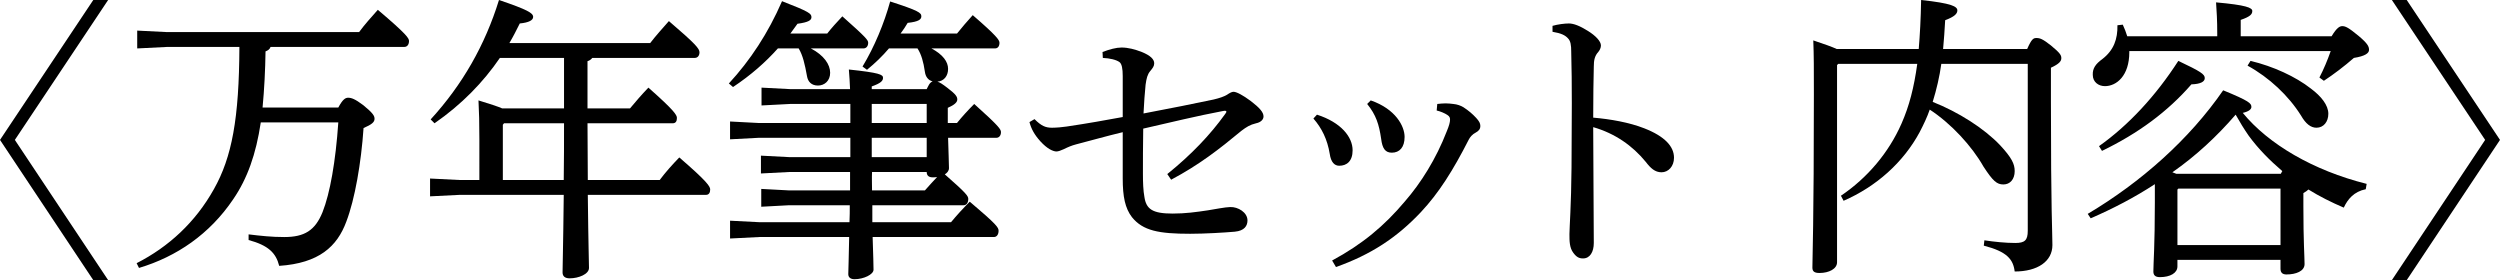 <svg enable-background="new 0 0 496.604 55.642" height="55.642" viewBox="0 0 496.604 55.642" width="496.604" xmlns="http://www.w3.org/2000/svg"><g enable-background="new"><path d="m2.95 27.792 18.528 27.85h-2.95l-18.528-27.85 18.528-27.792h2.95z"/><path d="m67.202 21.36c.885-1.652 1.417-1.947 1.947-1.947.649 0 1.357.235 3.009 1.475 1.947 1.594 2.242 2.125 2.242 2.715 0 .648-.531 1.121-2.183 1.829-.472 6.903-1.711 14.102-3.422 18.586-1.829 4.956-5.428 8.261-13.335 8.792-.649-2.597-2.184-4.072-6.078-5.134v-1.121c2.419.295 4.602.531 7.081.531 4.012 0 6.137-1.299 7.612-4.957 1.475-3.717 2.596-10.031 3.127-17.819h-15.4c-.944 6.313-2.655 11.152-5.487 15.282-4.662 6.903-11.211 11.388-18.705 13.631l-.472-.944c6.373-3.245 11.684-8.143 15.342-14.692 3.599-6.373 5.016-14.043 5.074-28.263h-14.398l-5.901.295v-3.542l5.901.296h38.176c1.121-1.534 2.419-2.951 3.718-4.426 5.782 4.897 6.195 5.664 6.195 6.195 0 .708-.354 1.181-.944 1.181h-26.552c-.177.472-.531.708-1.003.885-.059 3.718-.236 7.435-.59 11.152z"/><path d="m95.224 27.674c0-3.481-.059-5.252-.177-7.729 2.301.708 3.776 1.18 4.72 1.593h12.273v-4.189-5.842h-12.745c-3.305 4.839-7.612 9.264-12.981 12.981l-.767-.767c6.313-6.905 10.798-14.752 13.571-23.721 5.724 1.947 6.786 2.597 6.786 3.363 0 .649-.826 1.121-2.655 1.298-.649 1.299-1.298 2.597-2.065 3.895h27.969c1.18-1.534 2.478-2.95 3.717-4.366 5.311 4.543 6.078 5.487 6.078 6.195 0 .649-.354 1.121-.944 1.121h-20.357c-.236.295-.531.531-.944.649v5.311 4.071h8.438c1.18-1.416 2.301-2.714 3.659-4.131 5.074 4.485 5.665 5.429 5.665 6.019 0 .649-.236 1.062-.826 1.062h-16.935c0 3.776.059 7.494.059 11.27h14.28c1.239-1.652 2.478-3.009 3.894-4.484 5.605 4.837 6.137 5.782 6.137 6.372s-.236 1.062-.826 1.062h-23.484c.118 10.621.236 13.453.236 14.516 0 1.238-2.065 2.064-3.835 2.064-.944 0-1.416-.413-1.416-1.18 0-1.476.118-4.426.236-15.4h-20.655l-5.901.295v-3.54l5.901.295h3.894zm16.757 8.083c.059-3.776.059-7.494.059-11.27h-11.919l-.236.295v10.975z"/><path d="m154.519 9.618c-2.479 2.773-5.37 5.311-8.91 7.671l-.826-.708c4.249-4.603 7.789-9.973 10.562-16.345 5.488 2.124 5.842 2.478 5.842 3.186 0 .591-.59 1.004-2.773 1.299-.472.648-.944 1.298-1.416 1.947h7.317c.826-1.062 1.947-2.302 3.009-3.423 4.72 4.189 5.133 4.721 5.133 5.252 0 .648-.354 1.121-.944 1.121h-10.444c2.596 1.356 3.835 3.187 3.835 4.838 0 1.594-1.121 2.537-2.419 2.537s-2.006-.767-2.184-1.888c-.413-2.301-.826-4.131-1.652-5.487zm35.58-2.95c.944-1.181 2.006-2.42 3.127-3.659 4.779 4.131 5.311 4.957 5.311 5.488 0 .648-.295 1.121-.885 1.121h-12.627c2.301 1.239 3.304 2.655 3.304 4.071s-.826 2.419-2.124 2.537c.472.118 1.003.472 2.006 1.239 1.711 1.298 1.947 1.771 1.947 2.301 0 .531-.531 1.062-1.888 1.652v3.01h1.829c1.003-1.239 2.125-2.479 3.422-3.776 5.075 4.543 5.311 5.074 5.311 5.605 0 .648-.354 1.121-.944 1.121h-9.559c.059 2.832.177 4.603.177 6.018 0 .531-.354.944-.826 1.239 4.307 3.776 4.662 4.307 4.662 4.897 0 .648-.295 1.238-.944 1.238h-18.115v3.364h15.637c1.121-1.357 2.36-2.715 3.717-4.072 5.369 4.544 5.724 5.134 5.724 5.783 0 .648-.295 1.239-.944 1.239h-24.074c.118 3.835.177 5.546.177 6.49s-1.947 1.889-3.776 1.889c-.767 0-1.239-.354-1.239-1.004 0-1.062.118-3.009.177-7.375h-17.878l-5.783.295v-3.539l5.783.296h17.938c.059-1.121.059-2.242.059-3.364h-12.096l-5.488.296v-3.541l5.488.295h12.155c0-1.238 0-2.419 0-3.658h-12.04l-5.665.295v-3.54l5.665.295h12.096c0-1.298 0-2.537 0-3.835h-18.292l-5.605.295v-3.54l5.605.295h18.292v-.826c0-1.121 0-2.124 0-2.95h-11.979l-5.665.295v-3.541l5.665.296h11.919c-.059-1.299-.118-2.597-.236-3.895 6.078.648 6.786 1.003 6.786 1.652 0 .59-.413 1.062-2.242 1.711v.531h10.916c.295-.531.531-1.299 1.18-1.534-.944-.236-1.416-1.004-1.534-1.889-.295-2.006-.708-3.481-1.475-4.661h-5.665c-1.298 1.534-2.773 2.95-4.366 4.248l-.885-.649c2.36-3.894 4.308-8.614 5.488-12.922 5.665 1.829 6.195 2.242 6.195 2.95 0 .59-.472 1.062-2.714 1.298-.413.709-.885 1.417-1.416 2.125h11.211zm-6.018 13.984h-10.916v3.068.708h10.916zm-10.916 6.727v3.835h10.916v-3.835zm10.562 10.443c.826-.943 1.593-1.77 2.419-2.655-.295.06-.59.06-.885.06-.767 0-1.18-.354-1.18-1.062h-10.857c-.059 1.239 0 2.42 0 3.658h10.503z"/><path d="m219.007 10.326c1.416-.531 2.714-.886 3.776-.886 1.298 0 2.655.354 4.013.886 1.77.708 2.478 1.475 2.478 2.242 0 .59-.295.944-.826 1.593s-.708 1.416-.885 2.655c-.177 1.652-.295 3.541-.413 5.724 5.251-1.003 10.385-2.006 13.925-2.773 1.239-.295 2.065-.59 2.655-.943.531-.354.944-.591 1.298-.591.59 0 1.829.649 3.422 1.829 1.77 1.357 2.537 2.242 2.537 3.068 0 .649-.59 1.181-1.475 1.357-1.239.295-1.947.768-2.891 1.476-4.484 3.717-8.438 6.785-13.984 9.735l-.767-1.121c4.897-3.953 8.556-7.847 11.447-11.86.177-.235.295-.413.295-.53 0-.178-.236-.236-.767-.118-5.016.944-10.326 2.242-15.754 3.481-.059 3.658-.059 6.254-.059 8.968 0 1.711.059 3.363.295 4.603.354 2.419 1.593 3.304 5.605 3.304 2.538 0 4.662-.295 7.022-.648 1.121-.178 3.54-.649 4.425-.649 1.534-.059 3.422 1.062 3.422 2.655 0 1.062-.59 2.065-2.537 2.242-2.006.177-5.96.413-8.851.413-6.196 0-9.382-.59-11.565-3.305-1.357-1.77-1.829-4.071-1.829-7.67 0-1.771 0-5.546 0-9.205-3.422.826-6.078 1.593-9.264 2.419-.885.236-1.593.531-2.419.944-.649.295-1.121.472-1.534.472-.708-.059-1.771-.531-3.127-2.006-1.18-1.298-1.829-2.479-2.183-3.836l1.003-.59c1.357 1.357 2.183 1.711 3.481 1.711.826 0 2.183-.117 2.891-.235 4.366-.649 7.612-1.239 11.152-1.889 0-2.655 0-5.724 0-8.143 0-1.476-.177-2.419-.649-2.773-.649-.472-1.947-.767-3.304-.826z"/><path d="m261.605 22.776c4.779 1.534 7.08 4.425 7.08 7.08 0 2.184-1.18 3.068-2.655 3.068-.944 0-1.652-.708-1.888-2.359-.473-2.892-1.593-5.134-3.245-7.022zm3.009 28.972c6.019-3.245 10.385-6.903 14.456-11.742 3.187-3.658 6.196-8.437 8.32-13.925.472-1.121.649-1.829.649-2.301 0-.354-.06-.649-.531-.944-.531-.354-1.357-.708-2.124-.885l.117-1.298c.591-.06 1.121-.118 1.652-.118s1.062.059 1.534.118c.768.059 1.534.354 2.007.648 1.003.649 1.77 1.299 2.537 2.124.59.649.826 1.062.826 1.594 0 .648-.354 1.003-.886 1.298-.708.354-1.18.944-1.416 1.416-3.127 6.136-5.959 10.621-9.5 14.397-4.779 5.074-9.913 8.438-16.875 10.916zm7.671-31.804c4.956 1.711 6.727 5.133 6.727 7.257 0 2.065-1.003 3.128-2.537 3.128-1.298 0-1.889-.826-2.124-2.773-.413-2.832-1.003-4.721-2.773-6.903z"/><path d="m308.394 5.134c1.003-.295 2.419-.473 3.245-.473.944 0 2.183.473 3.776 1.476 1.534.944 2.596 2.065 2.596 2.892 0 .472-.235.943-.53 1.298-.708.767-.886 1.652-.886 2.891-.059 2.538-.118 5.901-.118 10.149 3.423.295 7.141.944 10.149 2.124 4.071 1.594 5.9 3.6 5.9 5.842 0 1.711-1.121 2.891-2.479 2.891-1.298 0-2.183-.826-3.127-2.065-2.655-3.245-6.137-5.665-10.444-6.903 0 7.67.118 15.99.118 23.011 0 1.771-.767 3.068-2.124 3.068-.767 0-1.298-.236-1.947-1.121-.767-1.003-.767-2.36-.767-3.718 0-1.238.354-5.782.413-13.217.059-9.971.118-16.403-.06-23.012 0-1.298-.118-2.124-.648-2.655-.531-.59-1.299-1.003-3.068-1.298v-1.18z"/><path d="m364.914 12.922v39.18c0 1.298-1.593 2.124-3.481 2.124-1.003 0-1.416-.295-1.416-1.062 0-1.771.295-9.087.295-34.458 0-4.957 0-7.789-.118-10.681 2.302.768 3.776 1.299 4.662 1.712h16.285c.236-2.833.413-6.019.473-9.736 6.077.649 7.198 1.298 7.198 2.065 0 .648-.531 1.239-2.419 1.947-.118 2.006-.236 3.895-.413 5.724h16.698c.886-2.007 1.239-2.184 1.829-2.184.708 0 1.239.177 2.892 1.476 1.947 1.593 2.065 2.006 2.065 2.537 0 .59-.413 1.121-2.065 1.888v6.668c0 22.068.295 26.08.295 28.558 0 3.245-2.95 5.252-7.494 5.252-.295-2.42-1.533-3.954-6.136-5.134l.117-1.062c1.889.295 4.249.531 6.137.531 1.889 0 2.479-.531 2.479-2.419v-33.161h-17.171c-.354 2.537-.943 5.074-1.711 7.553 5.074 2.006 10.208 5.251 13.395 8.614 2.301 2.479 2.891 3.718 2.891 5.133 0 1.652-.943 2.655-2.242 2.655-1.298 0-2.064-.649-3.953-3.54-2.301-4.071-6.432-8.557-10.68-11.329-.531 1.534-1.239 3.009-2.007 4.484-3.245 6.019-8.614 10.797-15.105 13.629l-.53-1.003c5.251-3.54 9.5-8.555 12.037-14.338 1.534-3.48 2.478-7.14 3.127-11.859h-15.698z"/><path d="m414.709 42.484c10.621-6.313 20.181-14.81 26.907-24.546 5.192 2.124 5.605 2.597 5.605 3.305 0 .413-.413.885-1.711 1.18 5.074 6.196 13.984 11.447 24.605 14.102l-.178 1.062c-2.36.472-3.599 2.006-4.366 3.658-2.479-1.062-4.839-2.242-7.021-3.6-.236.236-.59.473-1.003.708v2.655c0 7.021.235 10.031.235 11.447s-1.711 2.065-3.599 2.065c-.768 0-1.181-.354-1.181-1.121v-1.771h-20.475v1.298c0 1.299-1.416 2.125-3.481 2.125-.885 0-1.298-.354-1.298-1.121 0-1.534.295-5.134.295-13.749v-3.599c-3.954 2.596-8.261 4.838-12.745 6.785zm25.727-35.286v-.59c0-2.773-.118-4.248-.235-6.137 5.959.531 7.198 1.062 7.198 1.712 0 .648-.413 1.121-2.301 1.77v3.245h18.056c1.062-1.77 1.652-2.006 2.124-2.006.59 0 1.18.236 3.245 1.947 1.829 1.534 2.065 2.124 2.065 2.773 0 .648-.768 1.239-3.01 1.593-1.888 1.652-4.071 3.305-5.959 4.544l-.886-.649c.886-1.711 1.594-3.422 2.242-5.251h-40.005v.235c0 4.662-2.537 6.727-4.838 6.727-1.298 0-2.419-.826-2.419-2.242-.06-1.298.59-2.183 1.888-3.127 2.302-1.771 3.068-4.013 3.01-6.727l1.062-.118c.354.767.649 1.534.885 2.301zm-23.485 21.833c5.842-4.131 11.271-9.973 15.755-16.936 4.484 2.125 5.252 2.655 5.252 3.423 0 .708-.826 1.18-2.655 1.239-4.721 5.429-10.562 9.735-17.761 13.217zm36.112 5.487c.117-.177.177-.354.295-.531-2.479-2.124-4.721-4.366-6.668-7.021-.944-1.357-1.771-2.715-2.597-4.189-3.717 4.308-7.906 8.201-12.567 11.447.235.118.53.177.767.295h20.77zm-20.357 2.95-.177.177v11.034h20.475v-11.211zm14.339-25.372c4.484 1.062 8.969 3.128 11.978 5.488 2.065 1.534 3.481 3.304 3.481 5.016 0 1.593-.944 2.772-2.36 2.772-1.121 0-2.124-.767-3.068-2.419-2.478-3.953-6.313-7.553-10.621-9.913z"/><path d="m478.076 0 18.527 27.792-18.527 27.85h-2.95l18.527-27.85-18.527-27.792z"/></g></svg>